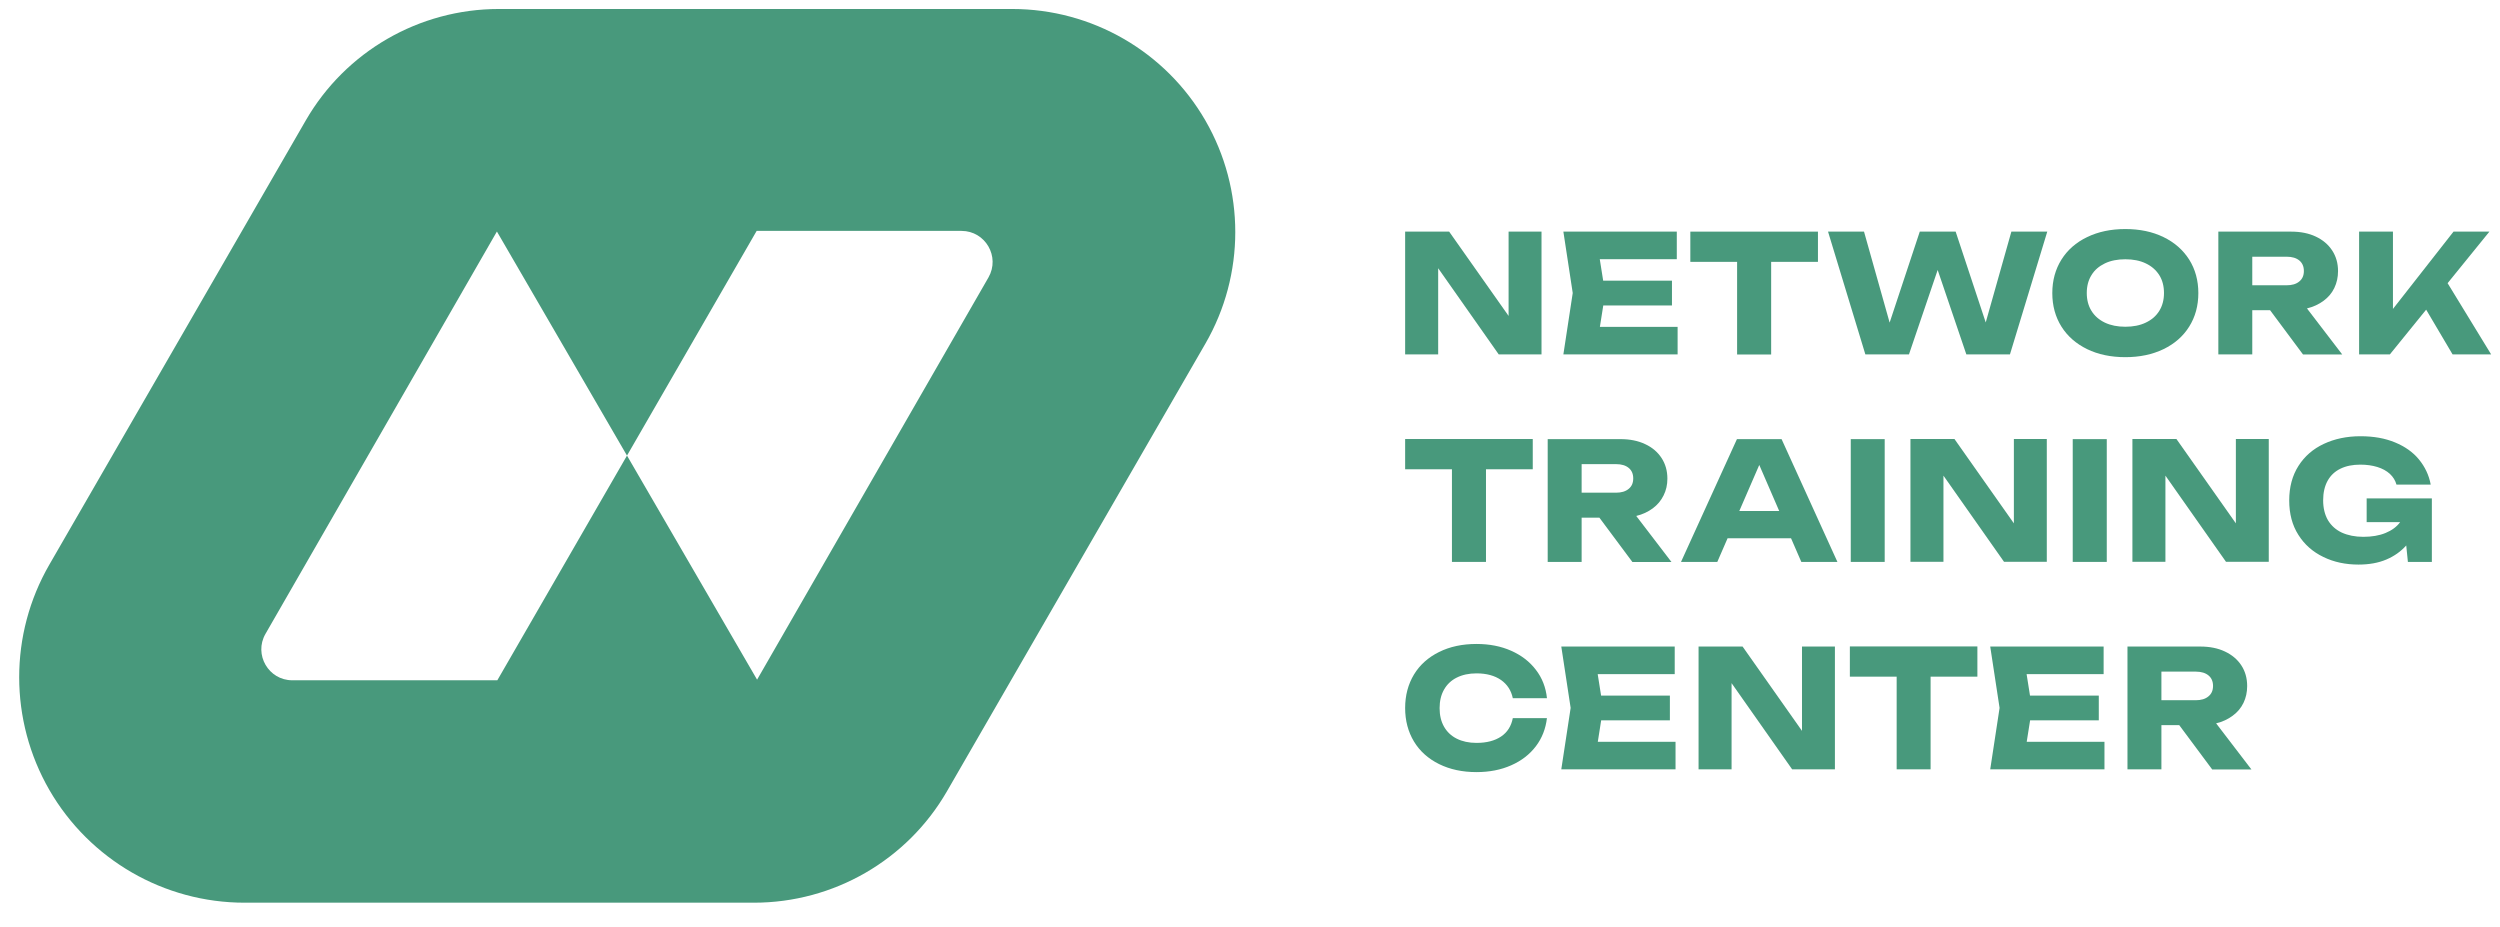 <?xml version="1.0" encoding="UTF-8"?> <svg xmlns="http://www.w3.org/2000/svg" width="89" height="33" viewBox="0 0 89 33" fill="none"><path d="M42.913 4.292C41.496 1.836 38.875 0.32 36.034 0.32H17.76C14.923 0.32 12.302 1.832 10.885 4.288L1.758 20.099C0.323 22.581 0.327 25.642 1.758 28.124C3.194 30.606 5.84 32.136 8.707 32.136H26.838C29.675 32.136 32.297 30.624 33.713 28.168L42.913 12.232C44.33 9.776 44.33 6.748 42.913 4.292ZM10.405 24.218C9.56 24.218 9.029 23.302 9.45 22.567L17.69 8.242L22.321 16.219L17.705 24.218H10.405ZM35.189 9.878L26.952 24.196L22.321 16.219L26.937 8.22H34.23C35.079 8.22 35.613 9.139 35.189 9.878Z" fill="#48997C"></path><path d="M53.706 11.247V8.246H54.878V12.617H53.355L51.199 9.549V12.617H50.023V8.246H51.59L53.706 11.247Z" fill="#48997C"></path><path d="M57.077 10.87L56.956 11.636H59.723V12.617H55.656L55.989 10.431L55.656 8.246H59.694V9.227H56.952L57.073 9.992H59.522V10.874H57.073L57.077 10.87Z" fill="#48997C"></path><path d="M60.176 8.246H64.719V9.322H63.053V12.62H61.841V9.322H60.176V8.246Z" fill="#48997C"></path><path d="M70.69 11.485L71.605 8.246H72.883L71.554 12.617H70.002L68.981 9.611L67.959 12.617H66.407L65.078 8.246H66.359L67.271 11.485L68.344 8.246H69.621L70.694 11.485H70.69Z" fill="#48997C"></path><path d="M74.303 12.43C73.912 12.239 73.604 11.972 73.388 11.628C73.172 11.284 73.062 10.885 73.062 10.435C73.062 9.984 73.172 9.585 73.388 9.241C73.604 8.897 73.908 8.63 74.303 8.44C74.699 8.249 75.149 8.154 75.662 8.154C76.174 8.154 76.628 8.249 77.02 8.44C77.412 8.63 77.715 8.897 77.935 9.241C78.151 9.585 78.261 9.984 78.261 10.435C78.261 10.885 78.151 11.284 77.935 11.628C77.719 11.972 77.415 12.239 77.02 12.43C76.624 12.62 76.174 12.715 75.662 12.715C75.149 12.715 74.695 12.62 74.303 12.43ZM76.39 11.485C76.599 11.386 76.756 11.251 76.87 11.068C76.983 10.885 77.038 10.673 77.038 10.431C77.038 10.189 76.983 9.973 76.87 9.794C76.756 9.615 76.599 9.476 76.39 9.377C76.185 9.278 75.94 9.23 75.662 9.23C75.383 9.23 75.138 9.278 74.933 9.377C74.728 9.476 74.567 9.611 74.457 9.794C74.344 9.973 74.289 10.189 74.289 10.431C74.289 10.673 74.344 10.889 74.457 11.068C74.567 11.247 74.728 11.386 74.933 11.485C75.142 11.584 75.383 11.632 75.662 11.632C75.94 11.632 76.185 11.584 76.39 11.485Z" fill="#48997C"></path><path d="M81.986 12.617L80.814 11.042H80.181V12.617H78.973V8.246H81.568C81.898 8.246 82.191 8.304 82.439 8.421C82.688 8.538 82.886 8.703 83.025 8.916C83.164 9.128 83.234 9.373 83.234 9.651C83.234 9.871 83.19 10.069 83.102 10.252C83.014 10.435 82.886 10.585 82.718 10.709C82.549 10.834 82.355 10.925 82.128 10.98L83.384 12.62H81.982L81.986 12.617ZM80.181 9.142V10.156H81.403C81.594 10.156 81.744 10.113 81.854 10.021C81.963 9.933 82.018 9.809 82.018 9.648C82.018 9.487 81.963 9.362 81.857 9.274C81.751 9.186 81.601 9.139 81.407 9.139H80.184L80.181 9.142Z" fill="#48997C"></path><path d="M87.136 10.083L88.685 12.617H87.312L86.371 11.024L85.079 12.617H83.984V8.246H85.189V10.998L87.345 8.246H88.623L87.133 10.083H87.136Z" fill="#48997C"></path><path d="M50.023 15.629H54.566V16.706H52.901V20.004H51.689V16.706H50.023V15.629Z" fill="#48997C"></path><path d="M58.111 20.004L56.939 18.43H56.306V20.004H55.098V15.633H57.693C58.023 15.633 58.316 15.692 58.564 15.809C58.817 15.926 59.011 16.091 59.15 16.303C59.289 16.515 59.359 16.761 59.359 17.039C59.359 17.258 59.315 17.456 59.223 17.639C59.132 17.822 59.007 17.972 58.839 18.097C58.671 18.221 58.477 18.313 58.25 18.368L59.505 20.008H58.103L58.111 20.004ZM56.306 16.526V17.54H57.528C57.719 17.54 57.869 17.496 57.979 17.405C58.089 17.317 58.143 17.192 58.143 17.032C58.143 16.87 58.089 16.746 57.982 16.658C57.876 16.57 57.726 16.523 57.532 16.523H56.309L56.306 16.526Z" fill="#48997C"></path><path d="M65.415 20.004H64.127L63.761 19.162H61.502L61.136 20.004H59.844L61.835 15.633H63.424L65.412 20.004H65.415ZM62.63 16.552L61.919 18.192H63.34L62.63 16.552Z" fill="#48997C"></path><path d="M65.887 20.004V15.633H67.095V20.004H65.887Z" fill="#48997C"></path><path d="M71.694 18.631V15.629H72.866V20H71.343L69.187 16.933V20H68.012V15.629H69.579L71.694 18.631Z" fill="#48997C"></path><path d="M73.789 20.004V15.633H75.001V20.004H73.789Z" fill="#48997C"></path><path d="M79.597 18.631V15.629H80.768V20H79.245L77.089 16.933V20H75.914V15.629H77.481L79.597 18.631Z" fill="#48997C"></path><path d="M84.256 17.742H86.574V20.004H85.721L85.662 19.418C85.472 19.631 85.237 19.799 84.952 19.92C84.666 20.041 84.337 20.099 83.963 20.099C83.502 20.099 83.085 20.011 82.712 19.828C82.338 19.649 82.038 19.385 81.822 19.041C81.602 18.697 81.496 18.287 81.496 17.815C81.496 17.343 81.606 16.929 81.826 16.585C82.045 16.241 82.345 15.981 82.73 15.801C83.114 15.622 83.546 15.53 84.029 15.53C84.513 15.53 84.908 15.604 85.263 15.75C85.618 15.897 85.904 16.098 86.116 16.358C86.328 16.618 86.471 16.914 86.533 17.251H85.314C85.274 17.105 85.197 16.98 85.08 16.87C84.963 16.764 84.813 16.68 84.633 16.625C84.454 16.57 84.253 16.541 84.029 16.541C83.755 16.541 83.52 16.588 83.323 16.684C83.125 16.779 82.971 16.922 82.865 17.112C82.759 17.302 82.704 17.537 82.704 17.811C82.704 18.086 82.763 18.327 82.876 18.521C82.993 18.715 83.158 18.862 83.37 18.961C83.586 19.059 83.839 19.111 84.135 19.111C84.432 19.111 84.699 19.067 84.923 18.975C85.146 18.884 85.322 18.756 85.446 18.587H84.253V17.734L84.256 17.742Z" fill="#48997C"></path><path d="M55.072 25.557C55.028 25.942 54.896 26.279 54.676 26.568C54.457 26.857 54.164 27.084 53.798 27.245C53.435 27.406 53.022 27.487 52.564 27.487C52.059 27.487 51.616 27.391 51.231 27.201C50.847 27.011 50.547 26.744 50.338 26.399C50.13 26.055 50.023 25.656 50.023 25.206C50.023 24.756 50.13 24.357 50.338 24.012C50.547 23.668 50.847 23.401 51.231 23.211C51.616 23.02 52.059 22.925 52.564 22.925C53.022 22.925 53.435 23.006 53.798 23.167C54.16 23.328 54.453 23.551 54.676 23.844C54.9 24.133 55.031 24.47 55.072 24.855H53.856C53.798 24.58 53.659 24.364 53.435 24.207C53.212 24.053 52.923 23.972 52.564 23.972C52.293 23.972 52.059 24.023 51.861 24.122C51.663 24.221 51.513 24.364 51.407 24.551C51.301 24.737 51.25 24.957 51.25 25.21C51.25 25.462 51.301 25.682 51.407 25.869C51.513 26.055 51.663 26.198 51.861 26.297C52.059 26.396 52.293 26.447 52.564 26.447C52.926 26.447 53.216 26.37 53.439 26.22C53.662 26.07 53.801 25.85 53.856 25.565H55.072V25.557Z" fill="#48997C"></path><path d="M57.002 25.642L56.882 26.407H59.649V27.388H55.582L55.915 25.202L55.582 23.017H59.62V23.998H56.878L56.999 24.763H59.448V25.645H56.999L57.002 25.642Z" fill="#48997C"></path><path d="M64.151 26.019V23.017H65.323V27.388H63.8L61.644 24.32V27.388H60.469V23.017H62.036L64.151 26.019Z" fill="#48997C"></path><path d="M65.852 23.013H70.395V24.089H68.729V27.388H67.521V24.089H65.855V23.013H65.852Z" fill="#48997C"></path><path d="M72.272 25.642L72.151 26.407H74.919V27.388H70.852L71.185 25.202L70.852 23.017H74.889V23.998H72.147L72.268 24.763H74.717V25.645H72.268L72.272 25.642Z" fill="#48997C"></path><path d="M78.751 27.388L77.58 25.814H76.946V27.388H75.738V23.017H78.334C78.663 23.017 78.956 23.075 79.205 23.193C79.454 23.31 79.652 23.474 79.791 23.687C79.93 23.899 79.999 24.144 79.999 24.423C79.999 24.642 79.956 24.84 79.868 25.023C79.78 25.206 79.652 25.356 79.483 25.48C79.315 25.605 79.121 25.697 78.894 25.751L80.15 27.392H78.747L78.751 27.388ZM76.946 23.914V24.928H78.169C78.359 24.928 78.51 24.884 78.619 24.792C78.729 24.704 78.784 24.58 78.784 24.419C78.784 24.258 78.729 24.133 78.623 24.046C78.517 23.958 78.367 23.91 78.173 23.91H76.95L76.946 23.914Z" fill="#48997C"></path></svg> 